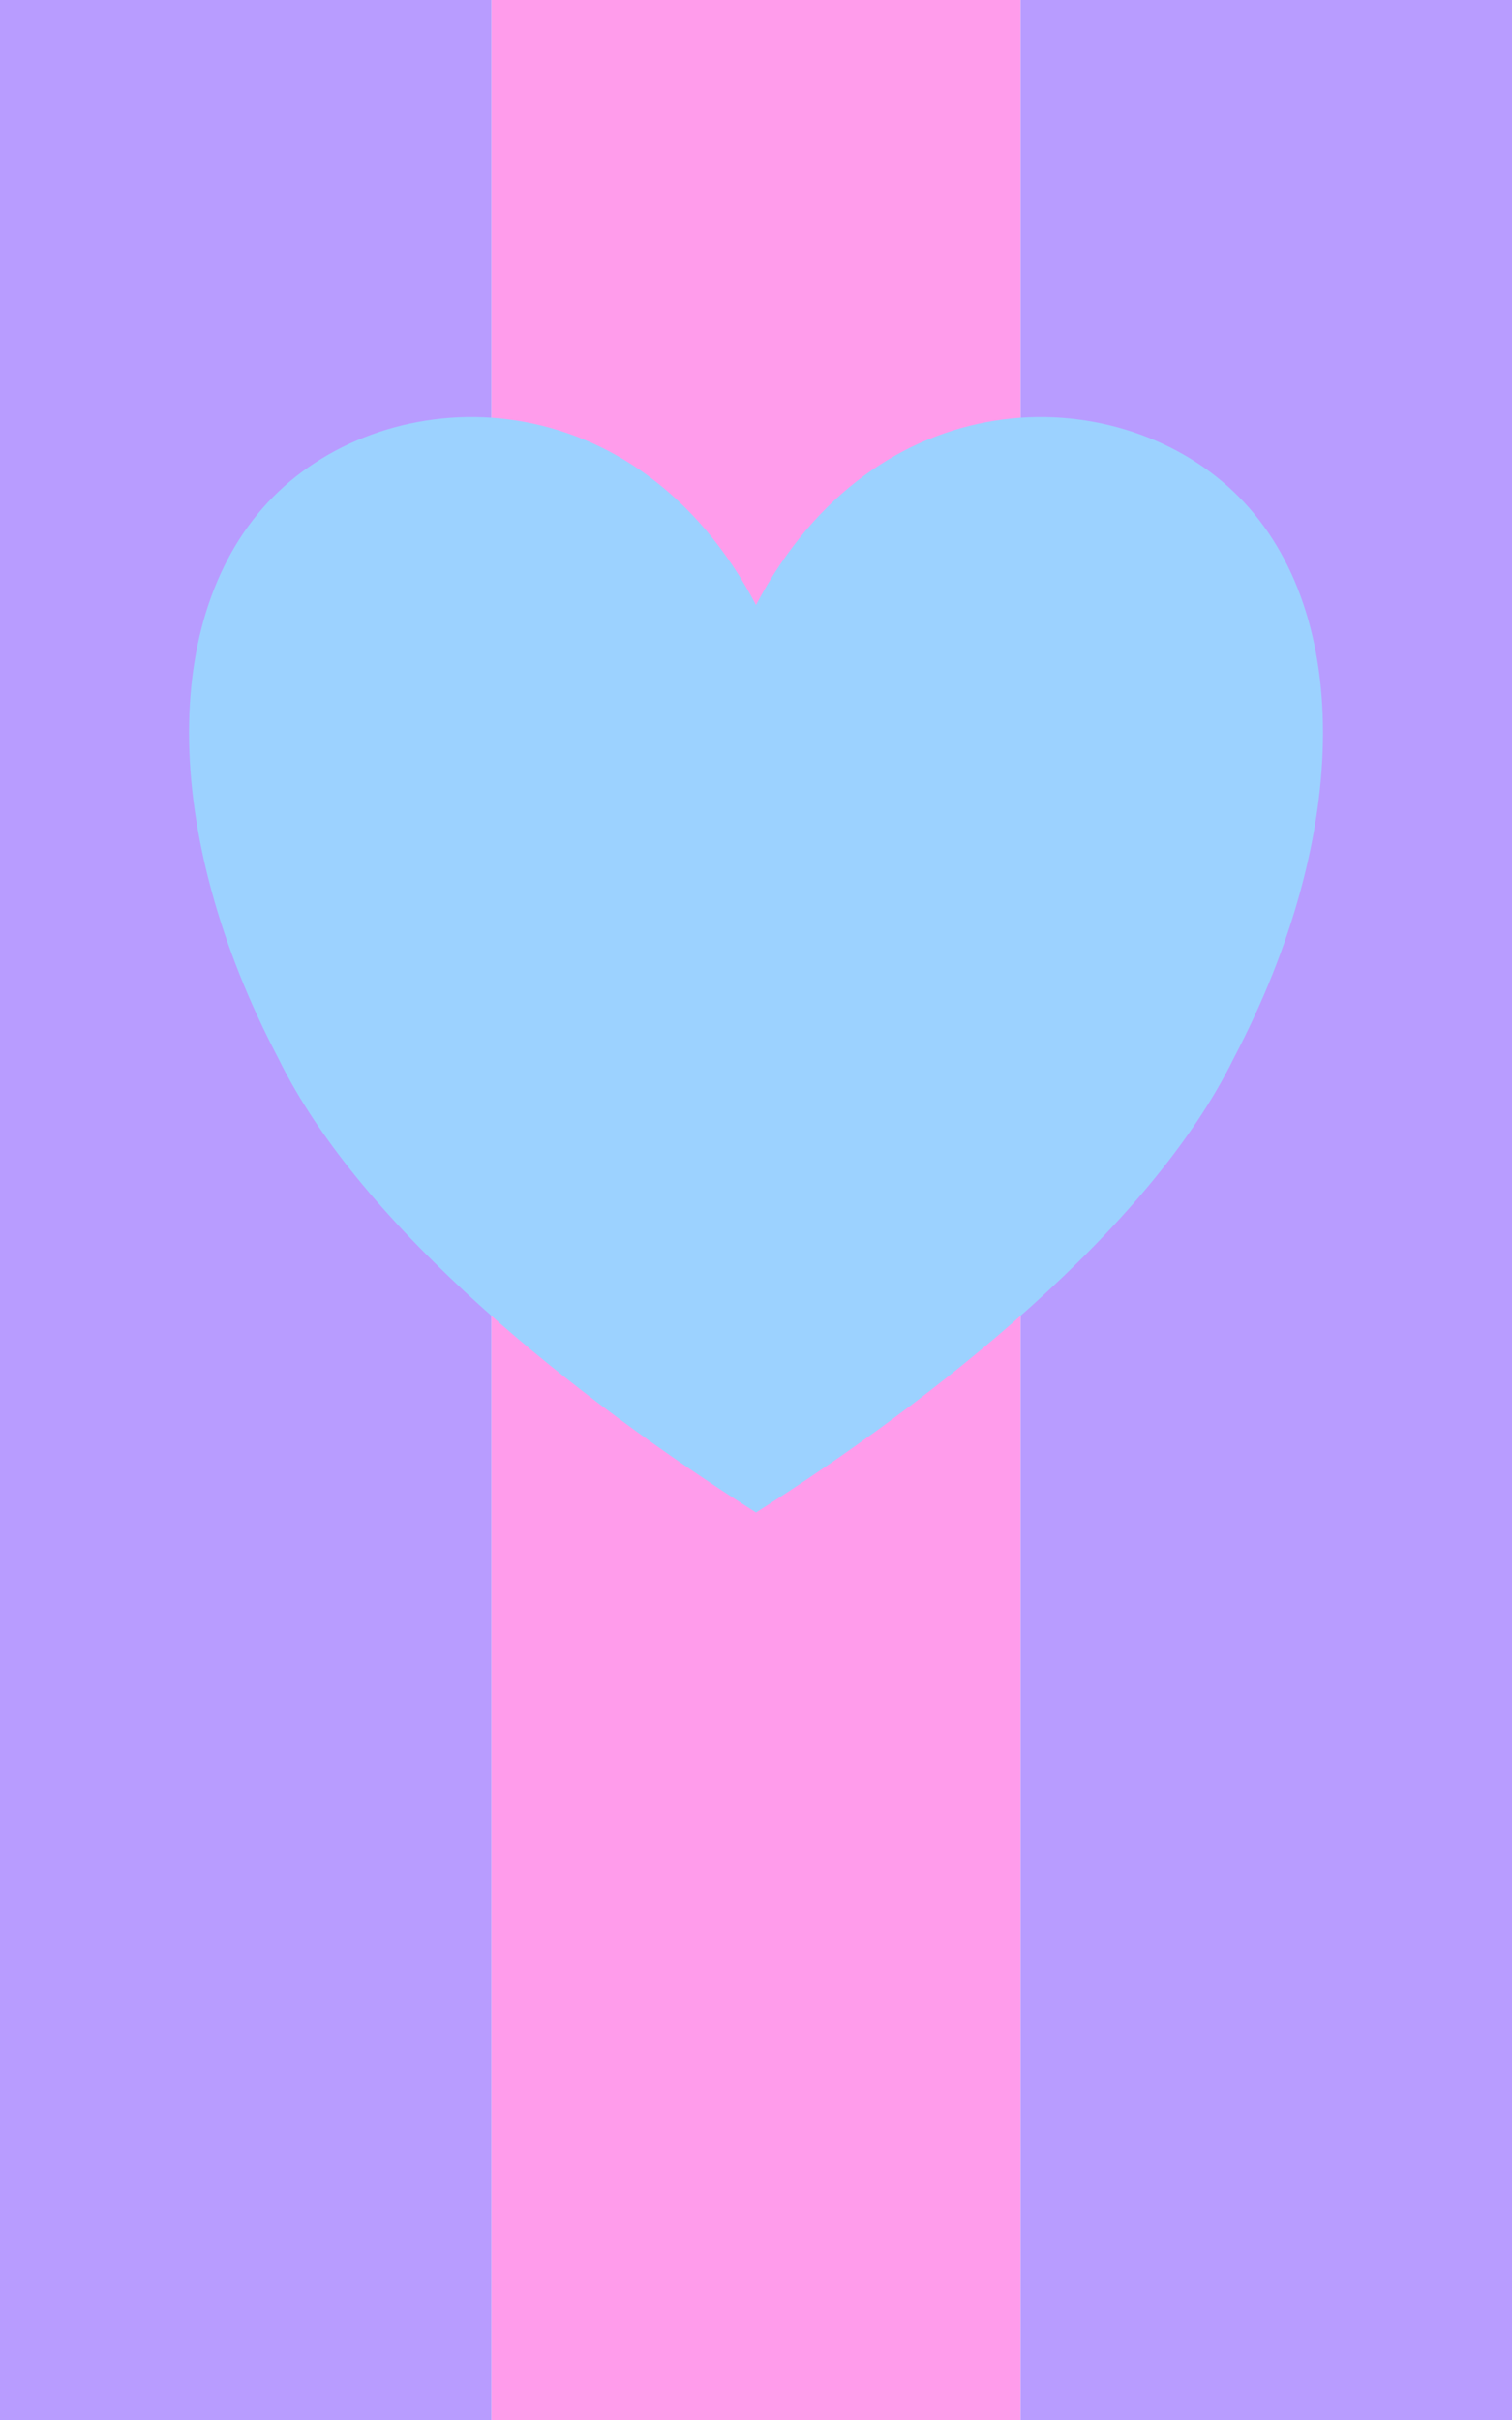 <?xml version="1.0" encoding="UTF-8" standalone="no"?>
<!DOCTYPE svg PUBLIC "-//W3C//DTD SVG 1.1//EN" "http://www.w3.org/Graphics/SVG/1.1/DTD/svg11.dtd">
<svg width="100%" height="100%" viewBox="0 0 40 64" version="1.1" xmlns="http://www.w3.org/2000/svg" xmlns:xlink="http://www.w3.org/1999/xlink" xml:space="preserve" xmlns:serif="http://www.serif.com/" style="fill-rule:evenodd;clip-rule:evenodd;stroke-linejoin:round;stroke-miterlimit:2;">
    <g transform="matrix(1,0,0,16,0,0)">
        <rect x="13" y="0" width="14" height="4" style="fill:rgb(255,156,235);"/>
    </g>
    <g transform="matrix(1,0,0,4,0,0)">
        <rect x="0" y="0" width="13" height="16" style="fill:rgb(184,156,255);"/>
    </g>
    <g transform="matrix(1,0,0,4,27,0)">
        <rect x="0" y="0" width="13" height="16" style="fill:rgb(184,156,255);"/>
    </g>
    <g transform="matrix(1.5,0,0,1.875,-1,-10.625)">
        <path d="M14,14.2C16.105,11 20.316,11 22.421,12.6C24.526,14.2 24.526,17.4 22.421,20.6C20.947,23 17.158,25.4 14,27C10.842,25.4 7.053,23 5.579,20.6C3.474,17.4 3.474,14.2 5.579,12.6C7.684,11 11.895,11 14,14.2Z" style="fill:rgb(156,210,255);"/>
    </g>
</svg>
